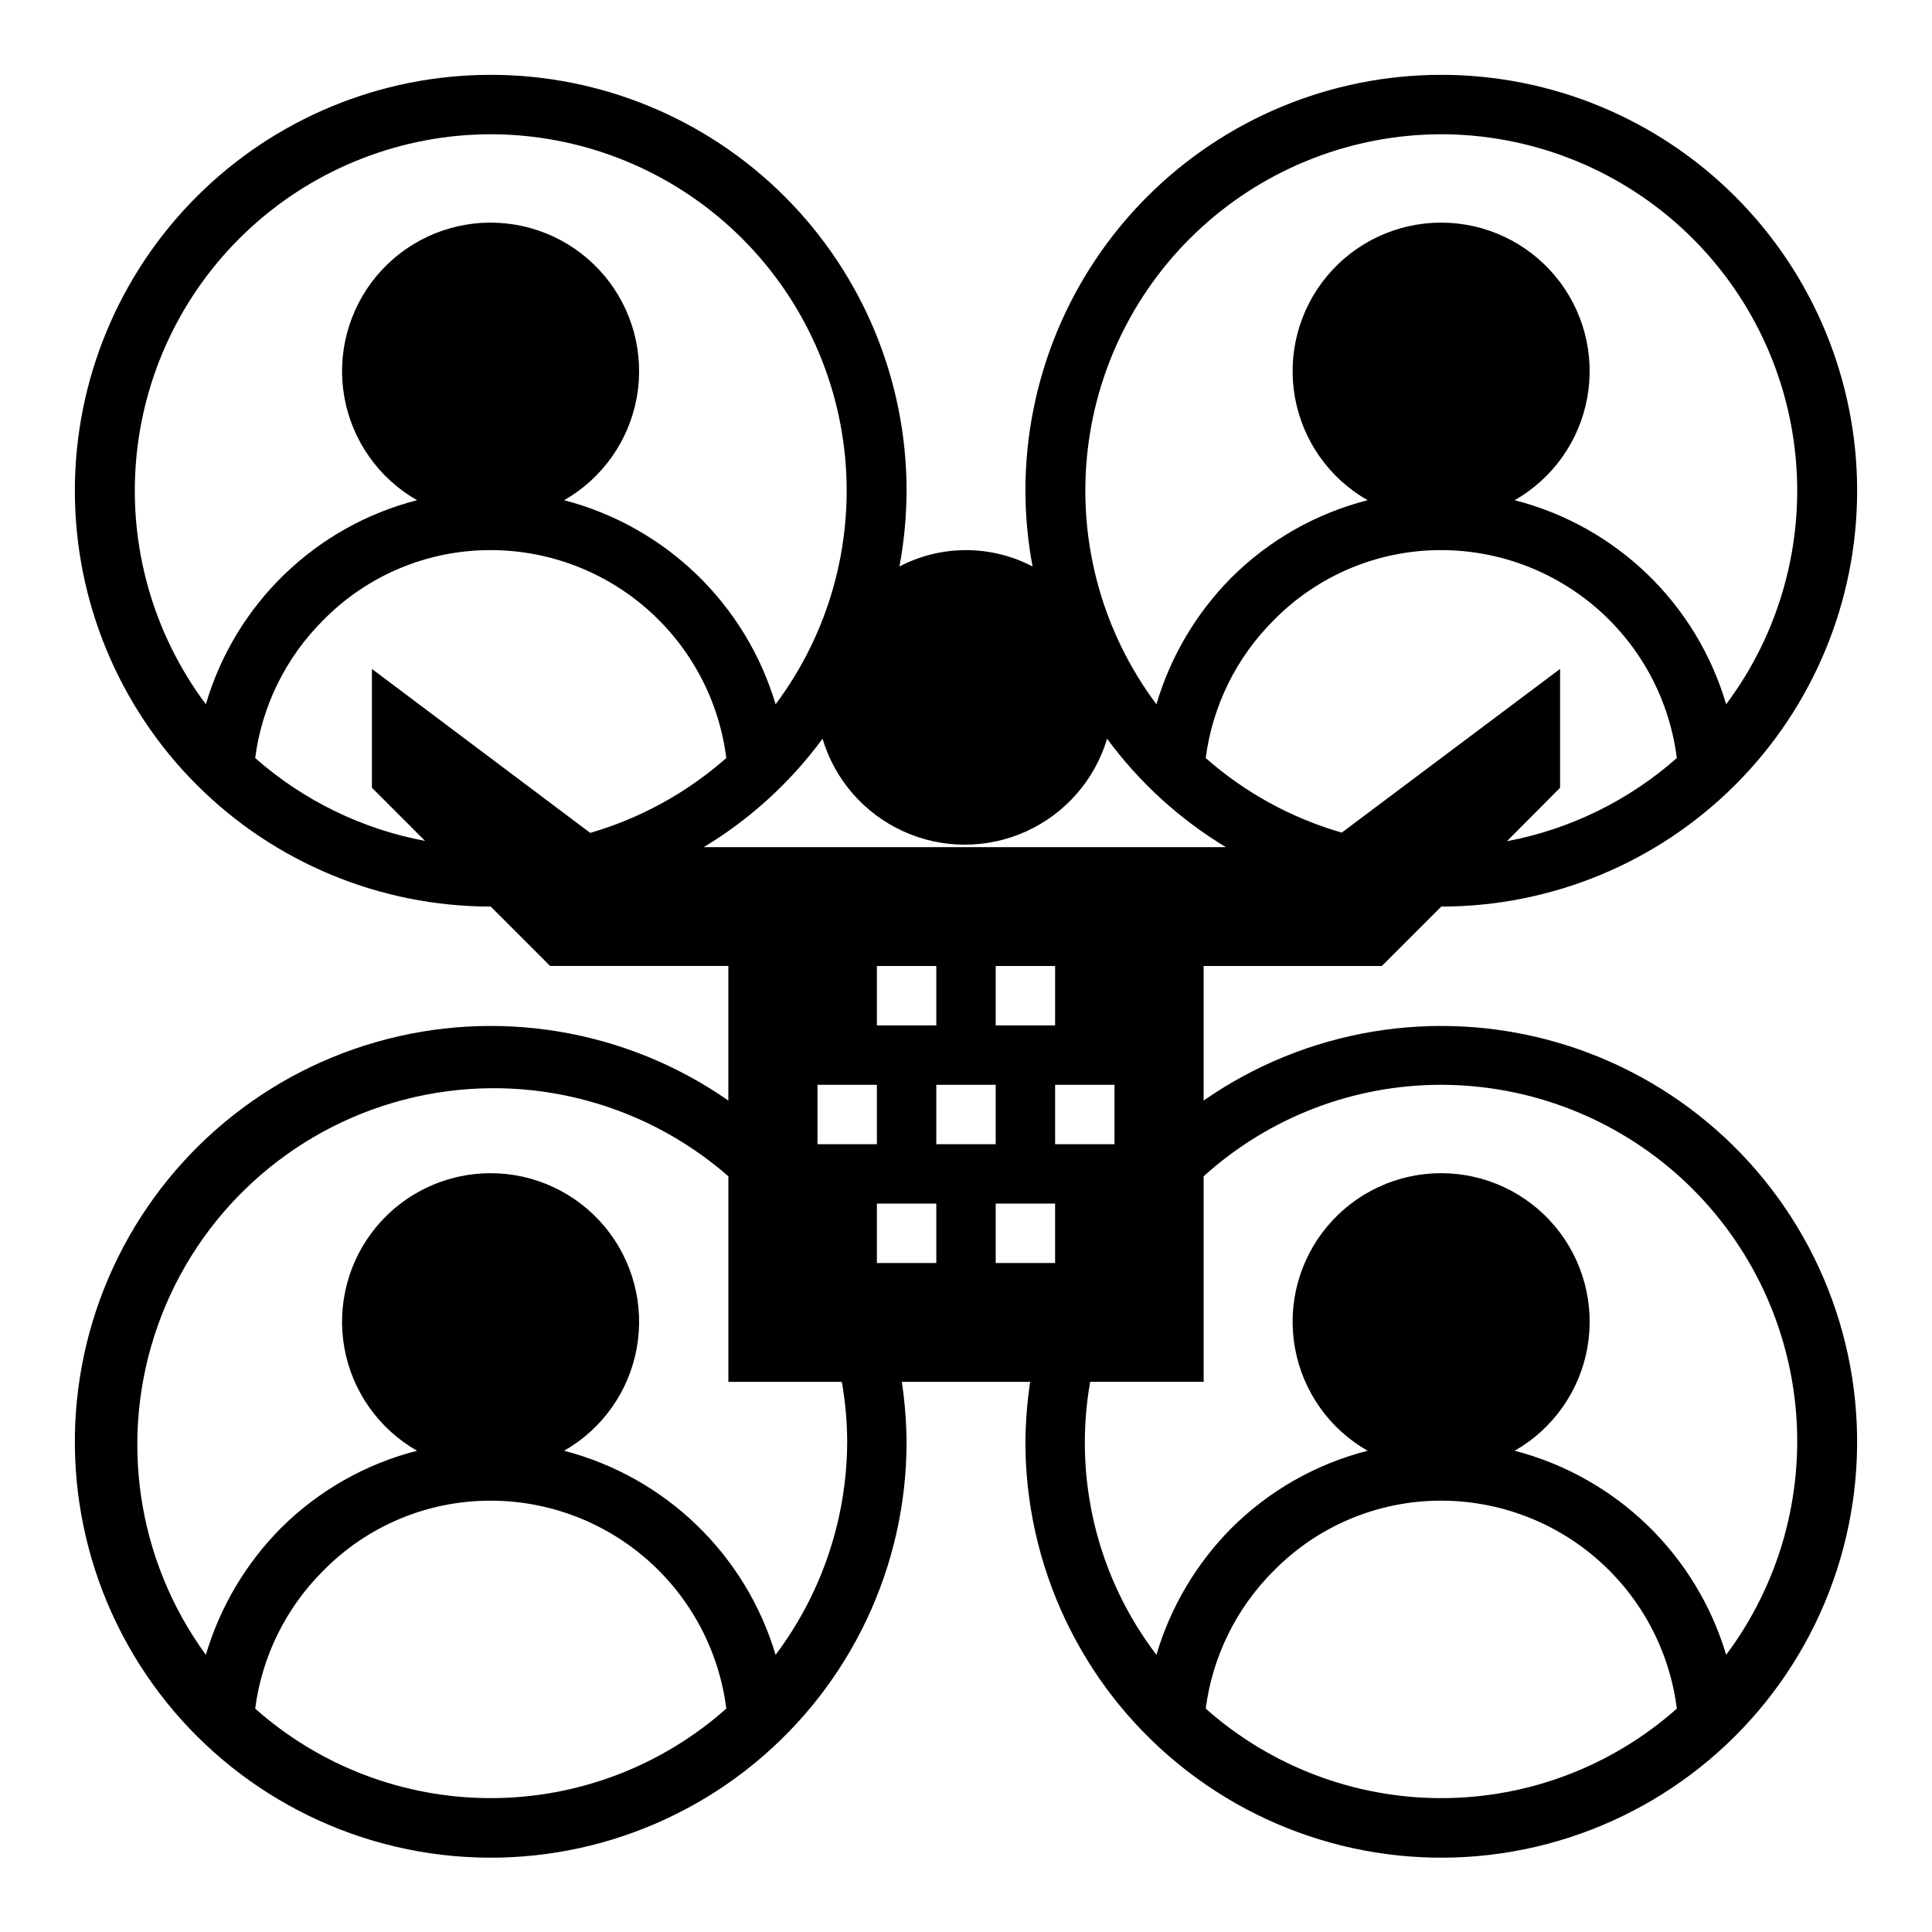 <?xml version="1.0" encoding="UTF-8"?>
<!-- Uploaded to: SVG Repo, www.svgrepo.com, Generator: SVG Repo Mixer Tools -->
<svg fill="#000000" width="800px" height="800px" version="1.1" viewBox="144 144 512 512" xmlns="http://www.w3.org/2000/svg">
 <path d="m525.95 384.25c29.23 0 57.262-11.609 77.93-32.277 20.668-20.668 32.281-48.703 32.281-77.93 0-29.23-11.613-57.262-32.281-77.93-20.668-20.668-48.699-32.281-77.93-32.281-29.227 0-57.258 11.613-77.926 32.281-20.668 20.668-32.281 48.699-32.281 77.93 0.023 6.734 0.656 13.453 1.891 20.074-11.051-5.769-24.219-5.769-35.27 0 1.234-6.621 1.867-13.34 1.891-20.074 0-29.23-11.609-57.262-32.277-77.93-20.668-20.668-48.703-32.281-77.93-32.281-29.23 0-57.262 11.613-77.93 32.281-20.668 20.668-32.281 48.699-32.281 77.93 0 29.227 11.613 57.262 32.281 77.93 20.668 20.668 48.699 32.277 77.93 32.277l15.742 15.742h47.23v35.66l0.004 0.004c-27.188-18.934-61.453-24.629-93.301-15.512-31.852 9.113-57.914 32.074-70.969 62.523-13.055 30.449-11.719 65.156 3.637 94.512 15.359 29.355 43.105 50.246 75.562 56.891 32.457 6.641 66.18-1.672 91.832-22.637s40.516-52.355 40.469-85.488c-0.059-5.269-0.48-10.527-1.258-15.742h34.008c-0.781 5.215-1.199 10.473-1.262 15.742-0.043 33.133 14.816 64.523 40.469 85.488 25.652 20.965 59.375 29.277 91.832 22.637 32.457-6.644 60.207-27.535 75.562-56.891 15.355-29.355 16.691-64.062 3.637-94.512-13.055-30.449-39.117-53.41-70.965-62.523-31.852-9.117-66.113-3.422-93.301 15.512v-35.66h47.23zm-26.371-19.602c-13.332-3.836-25.645-10.586-36.051-19.758 1.789-13.797 8.102-26.613 17.945-36.449 11.703-11.961 27.742-18.691 44.477-18.656 15.332 0.016 30.129 5.621 41.621 15.766 11.492 10.145 18.891 24.129 20.805 39.34-12.75 11.27-28.305 18.883-45.027 22.043l14.09-14.172v-31.488zm26.371-185.07c23.484 0.035 46.109 8.812 63.473 24.625 17.359 15.809 28.207 37.52 30.43 60.898 2.227 23.375-4.34 46.742-18.406 65.539-7.832-26.652-29.133-47.207-56.051-54.078 10.133-5.773 17.184-15.742 19.254-27.219 2.066-11.473-1.059-23.277-8.535-32.223-7.481-8.949-18.539-14.121-30.203-14.121-11.66 0-22.719 5.172-30.199 14.121-7.477 8.945-10.605 20.75-8.535 32.223 2.07 11.477 9.121 21.445 19.254 27.219-13.668 3.488-26.148 10.582-36.133 20.543-9.285 9.367-16.102 20.891-19.84 33.535-14.066-18.797-20.633-42.164-18.41-65.539 2.223-23.379 13.074-45.09 30.434-60.898 17.363-15.812 39.988-24.59 63.469-24.625zm-251.9 0c23.48 0.035 46.109 8.812 63.469 24.625 17.359 15.809 28.211 37.52 30.434 60.898 2.223 23.375-4.34 46.742-18.41 65.539-7.93-26.594-29.188-47.105-56.051-54.078 10.133-5.773 17.184-15.742 19.254-27.219 2.07-11.473-1.059-23.277-8.535-32.223-7.477-8.949-18.539-14.121-30.199-14.121-11.66 0-22.723 5.172-30.203 14.121-7.477 8.945-10.602 20.75-8.535 32.223 2.07 11.477 9.121 21.445 19.254 27.219-26.887 6.898-48.152 27.445-55.969 54.078-14.07-18.797-20.633-42.164-18.41-65.539 2.223-23.379 13.07-45.09 30.434-60.898 17.359-15.812 39.988-24.59 63.469-24.625zm-62.426 165.31c1.793-13.797 8.102-26.613 17.949-36.449 11.699-11.961 27.742-18.691 44.477-18.656 15.328 0.016 30.125 5.621 41.617 15.766 11.492 10.145 18.891 24.129 20.809 39.34-10.414 9.18-22.727 15.953-36.055 19.836l-57.859-43.453v31.488l14.09 14.09c-16.711-3.133-32.27-10.723-45.027-21.961zm0 251.91c1.793-13.801 8.102-26.617 17.949-36.449 11.699-11.965 27.742-18.691 44.477-18.656 15.328 0.012 30.125 5.617 41.617 15.762 11.492 10.145 18.891 24.133 20.809 39.344-17.203 15.281-39.414 23.723-62.426 23.723s-45.223-8.441-62.426-23.723zm156.89-70.852c-0.043 20.422-6.699 40.281-18.973 56.602-7.93-26.594-29.188-47.109-56.051-54.082 10.133-5.769 17.184-15.738 19.254-27.215 2.07-11.477-1.059-23.277-8.535-32.227-7.477-8.945-18.539-14.117-30.199-14.117-11.66 0-22.723 5.172-30.203 14.117-7.477 8.949-10.602 20.75-8.535 32.227 2.07 11.477 9.121 21.445 19.254 27.215-13.668 3.488-26.148 10.586-36.133 20.547-9.285 9.367-16.098 20.887-19.836 33.535-18.434-25.254-23.18-57.988-12.676-87.438 10.504-29.445 34.898-51.789 65.152-59.672 30.258-7.883 62.453-0.285 85.992 20.293v54.473h30.07c0.91 5.199 1.387 10.465 1.418 15.742zm23.617-47.23h-15.746v-15.742h15.742zm-31.488-31.488-0.004-15.742h15.742v15.742zm15.742-31.488v-15.742h15.742v15.742zm15.742 15.742h15.742v15.742l-15.742 0.004zm15.742 31.488h15.742v15.742l-15.738 0.004zm15.742-47.23h-15.738v-15.742h15.742zm15.742 15.742v15.742l-15.738 0.004v-15.742zm24.168 165.31 0.008 0.004c1.789-13.801 8.102-26.617 17.945-36.449 11.703-11.965 27.742-18.691 44.477-18.656 15.332 0.012 30.129 5.617 41.621 15.762 11.492 10.145 18.891 24.133 20.805 39.344-17.203 15.281-39.414 23.723-62.426 23.723-23.008 0-45.219-8.441-62.422-23.723zm62.43-165.31c23.484 0.031 46.109 8.812 63.473 24.621 17.359 15.812 28.207 37.523 30.43 60.898 2.227 23.375-4.34 46.742-18.406 65.543-7.93-26.594-29.188-47.109-56.051-54.082 10.133-5.769 17.184-15.738 19.254-27.215 2.066-11.477-1.059-23.277-8.535-32.227-7.481-8.945-18.539-14.117-30.203-14.117-11.66 0-22.719 5.172-30.199 14.117-7.477 8.949-10.605 20.75-8.535 32.227 2.07 11.477 9.121 21.445 19.254 27.215-13.668 3.488-26.148 10.586-36.133 20.547-9.285 9.367-16.102 20.887-19.84 33.535-15.699-20.605-22.062-46.836-17.555-72.344h30.074v-54.473c17.254-15.621 39.699-24.262 62.973-24.246zm-125.95-62.977h-69.512c12.285-7.41 22.988-17.176 31.488-28.734 3.262 10.891 11.07 19.84 21.418 24.543 10.352 4.707 22.227 4.707 32.578 0 10.348-4.703 18.156-13.652 21.418-24.543 8.5 11.559 19.203 21.324 31.488 28.734z"/>
</svg>